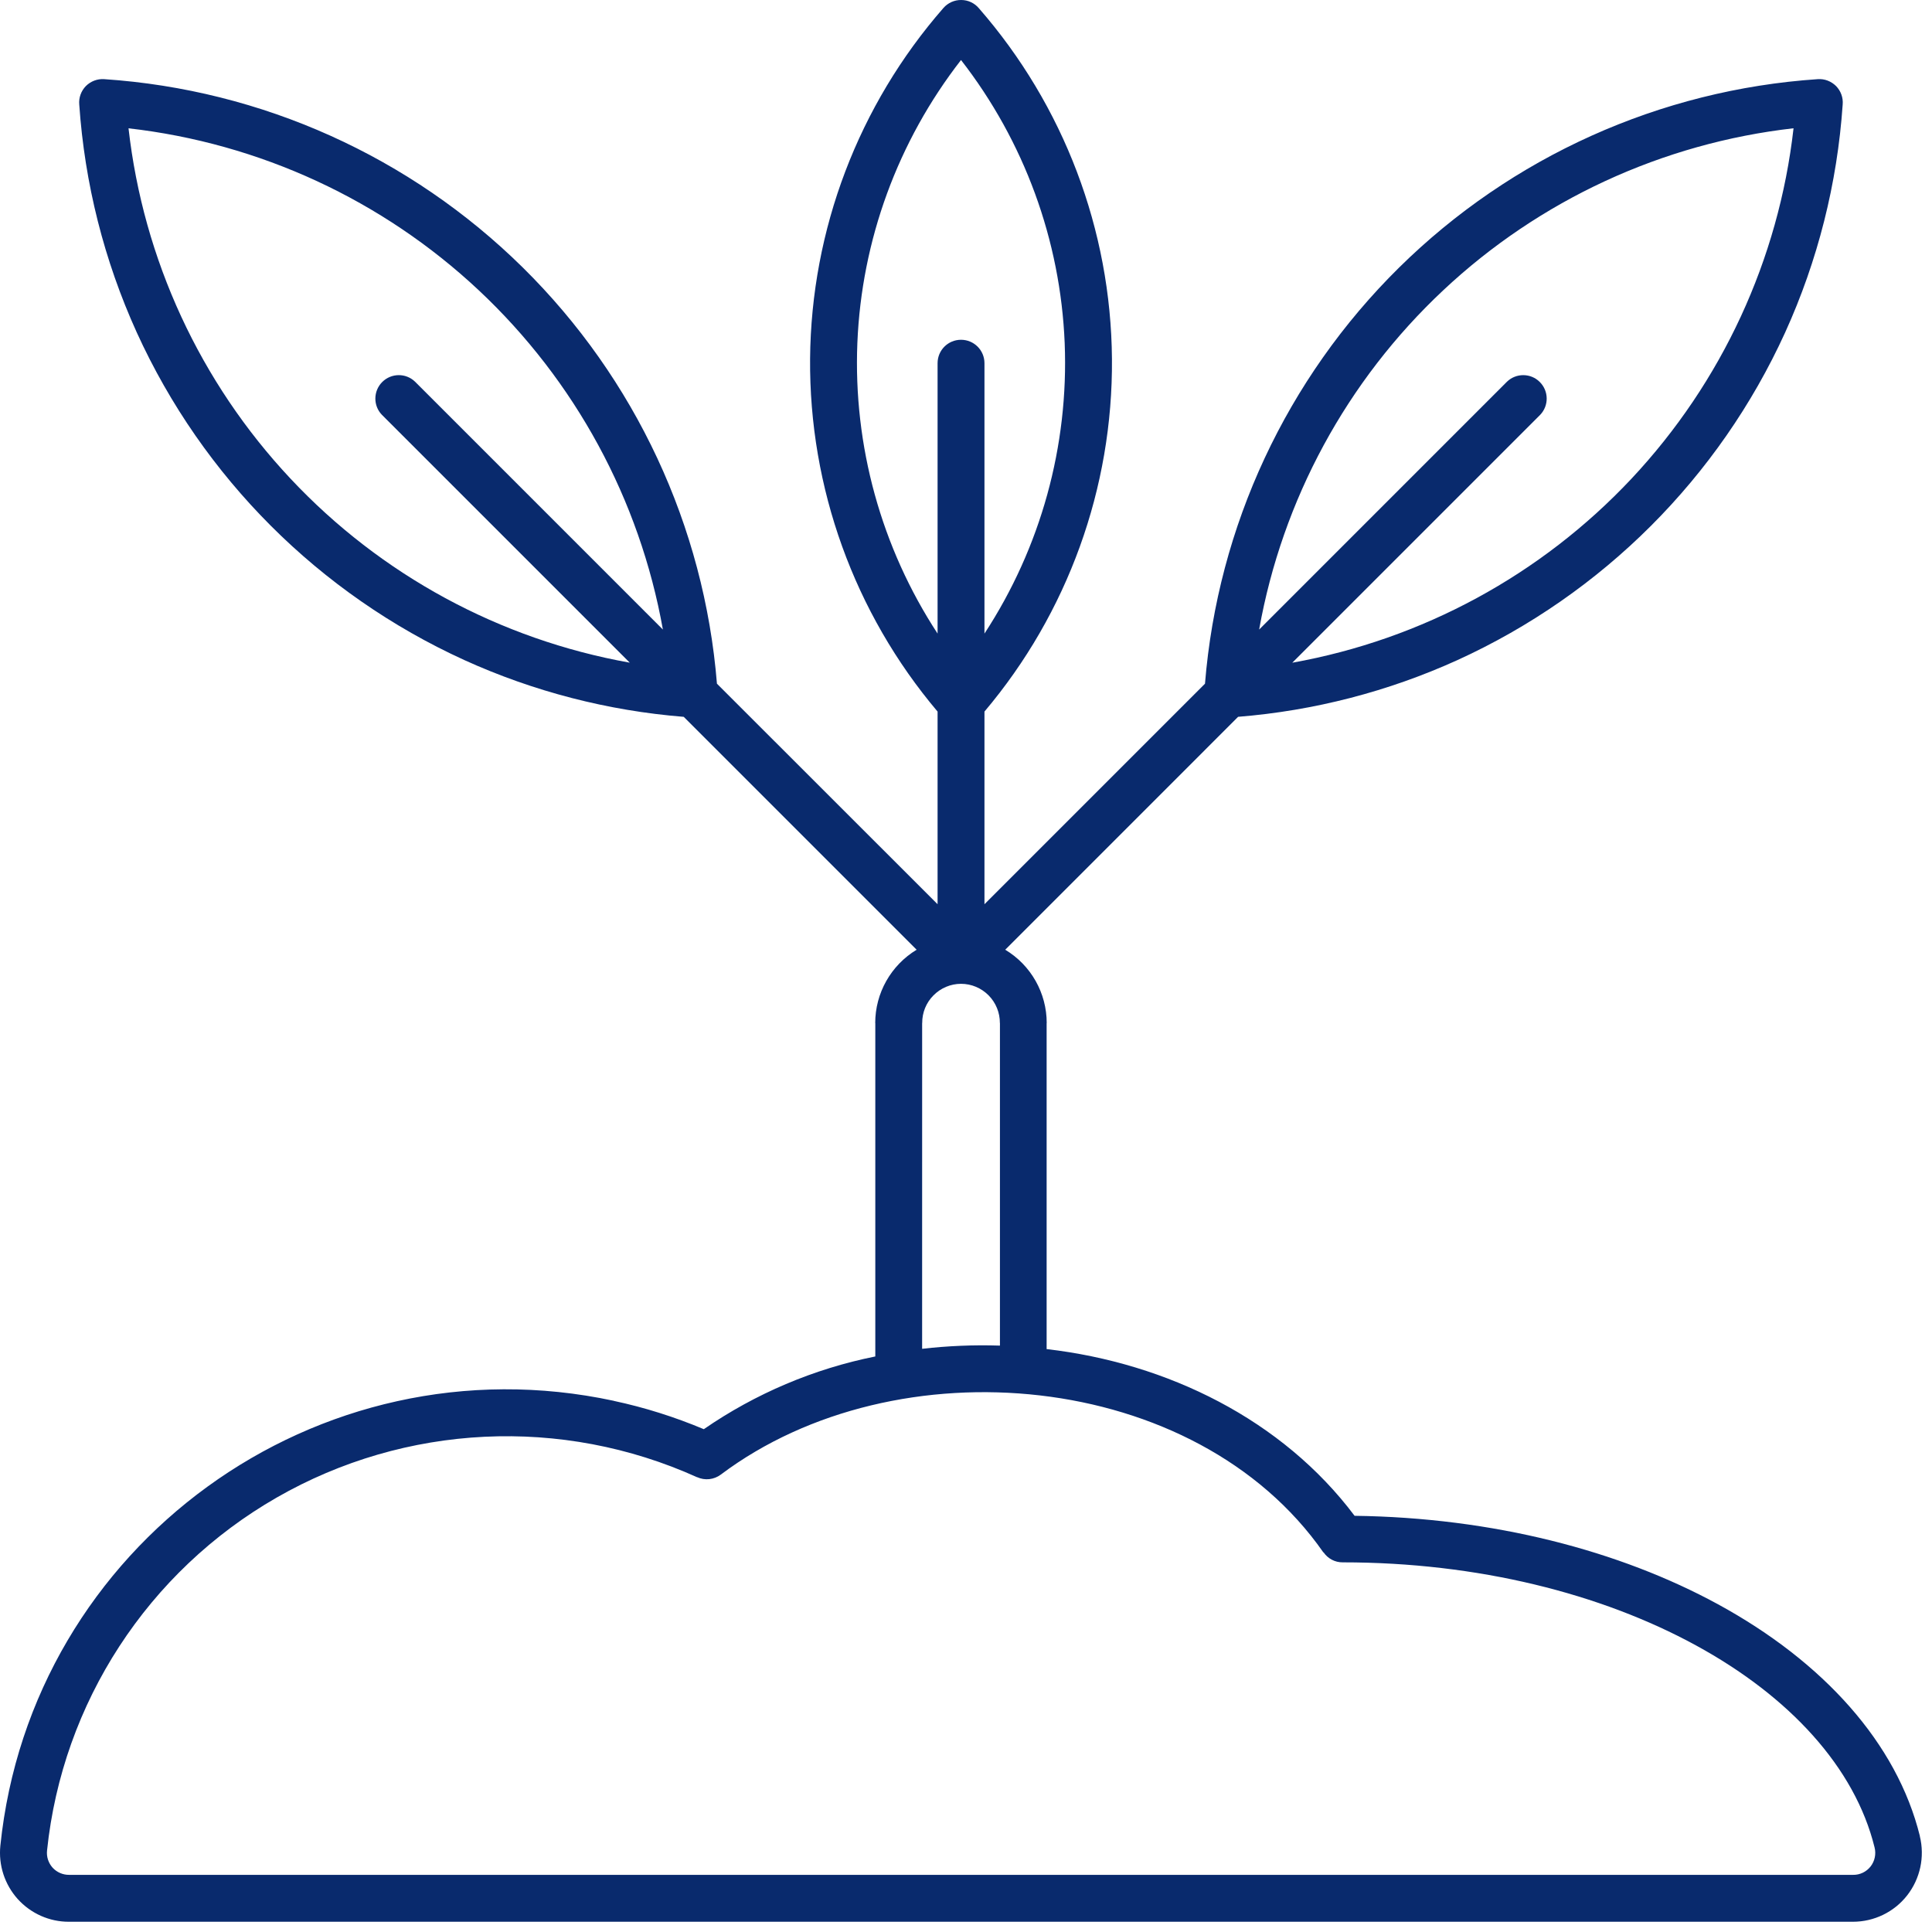 <?xml version="1.0" encoding="UTF-8"?> <svg xmlns="http://www.w3.org/2000/svg" width="90" height="90" viewBox="0 0 90 90" fill="none"><path fill-rule="evenodd" clip-rule="evenodd" d="M5.987 5.976C6.678 12.087 9.324 17.811 13.531 22.295C17.738 26.783 23.281 29.789 29.337 30.87L17.793 19.326C17.378 18.9 17.385 18.219 17.804 17.797C18.226 17.375 18.907 17.367 19.336 17.782L30.88 29.327C29.799 23.274 26.79 17.732 22.306 13.525C17.818 9.317 12.098 6.672 5.986 5.977L5.987 5.976ZM43.676 42.122V33.148C39.793 28.555 37.69 22.721 37.737 16.708C37.788 10.696 39.993 4.898 43.949 0.371C44.16 0.131 44.462 -0.004 44.779 7.19832e-05C45.096 7.19832e-05 45.398 0.142 45.602 0.386C49.554 4.917 51.752 10.71 51.799 16.719C51.847 22.728 49.739 28.558 45.86 33.148V42.122L56.133 31.849C56.727 24.512 59.936 17.633 65.174 12.465C70.414 7.297 77.337 4.182 84.681 3.687C84.998 3.665 85.307 3.785 85.533 4.011C85.755 4.24 85.868 4.553 85.839 4.87C85.588 8.542 84.681 12.138 83.16 15.486C80.078 22.245 74.659 27.663 67.9 30.747C64.672 32.213 61.215 33.108 57.676 33.392L46.827 44.242C48.028 44.962 48.76 46.262 48.76 47.659H48.756V62.846C54.39 63.498 59.74 66.136 63.102 70.612C69.551 70.696 75.451 72.236 80.036 74.736C84.939 77.411 88.367 81.203 89.437 85.538H89.433C89.67 86.499 89.451 87.514 88.844 88.293C88.236 89.072 87.301 89.523 86.314 89.523H3.216C2.307 89.527 1.437 89.141 0.825 88.464C0.218 87.787 -0.077 86.885 0.017 85.978C1.455 71.992 14.771 62.282 28.597 65.256L28.601 65.26C30.035 65.566 31.436 66.01 32.786 66.577C35.192 64.918 37.91 63.764 40.775 63.189V47.66H40.771C40.771 46.262 41.503 44.966 42.7 44.242L31.851 33.393C28.317 33.109 24.856 32.214 21.627 30.747C14.869 27.664 9.45 22.245 6.371 15.487C4.849 12.135 3.943 8.539 3.692 4.87C3.663 4.554 3.776 4.241 3.998 4.011C4.223 3.786 4.533 3.666 4.849 3.687C12.194 4.179 19.115 7.294 24.357 12.465C29.594 17.633 32.804 24.512 33.398 31.849L43.676 42.122ZM43.676 29.516V16.919C43.676 16.315 44.164 15.828 44.768 15.828C45.372 15.828 45.86 16.315 45.86 16.919V29.519V29.515C48.484 25.505 49.79 20.77 49.597 15.981C49.401 11.192 47.712 6.58 44.768 2.796C41.824 6.581 40.135 11.192 39.939 15.981C39.746 20.77 41.052 25.506 43.676 29.515V29.516ZM61.648 72.318C55.701 63.791 41.752 62.55 33.577 68.693C33.26 68.93 32.838 68.977 32.478 68.813V68.817C26.174 65.967 18.889 66.32 12.888 69.763C6.89 73.206 2.909 79.32 2.192 86.199C2.159 86.493 2.254 86.784 2.45 87.003C2.647 87.218 2.927 87.341 3.222 87.338H86.32C86.637 87.345 86.942 87.199 87.139 86.948C87.335 86.697 87.404 86.366 87.324 86.057C86.407 82.337 83.368 79.029 78.998 76.645C74.583 74.236 68.841 72.78 62.548 72.78C62.191 72.784 61.86 72.609 61.656 72.314H61.653L61.648 72.318ZM42.956 62.833C44.157 62.695 45.369 62.644 46.581 62.684V47.657H46.578C46.581 47.176 46.392 46.711 46.054 46.369C45.715 46.026 45.253 45.83 44.769 45.83C44.285 45.83 43.823 46.026 43.484 46.369C43.142 46.711 42.956 47.176 42.96 47.657H42.957L42.956 62.833ZM58.657 29.326L70.201 17.781C70.627 17.37 71.311 17.374 71.73 17.796C72.152 18.218 72.159 18.898 71.744 19.328L60.2 30.872C66.252 29.788 71.795 26.782 76.002 22.298C80.209 17.81 82.859 12.086 83.55 5.975C77.44 6.67 71.715 9.316 67.231 13.523C62.744 17.73 59.737 23.273 58.656 29.325L58.657 29.326Z" fill="#092A6D"></path></svg> 